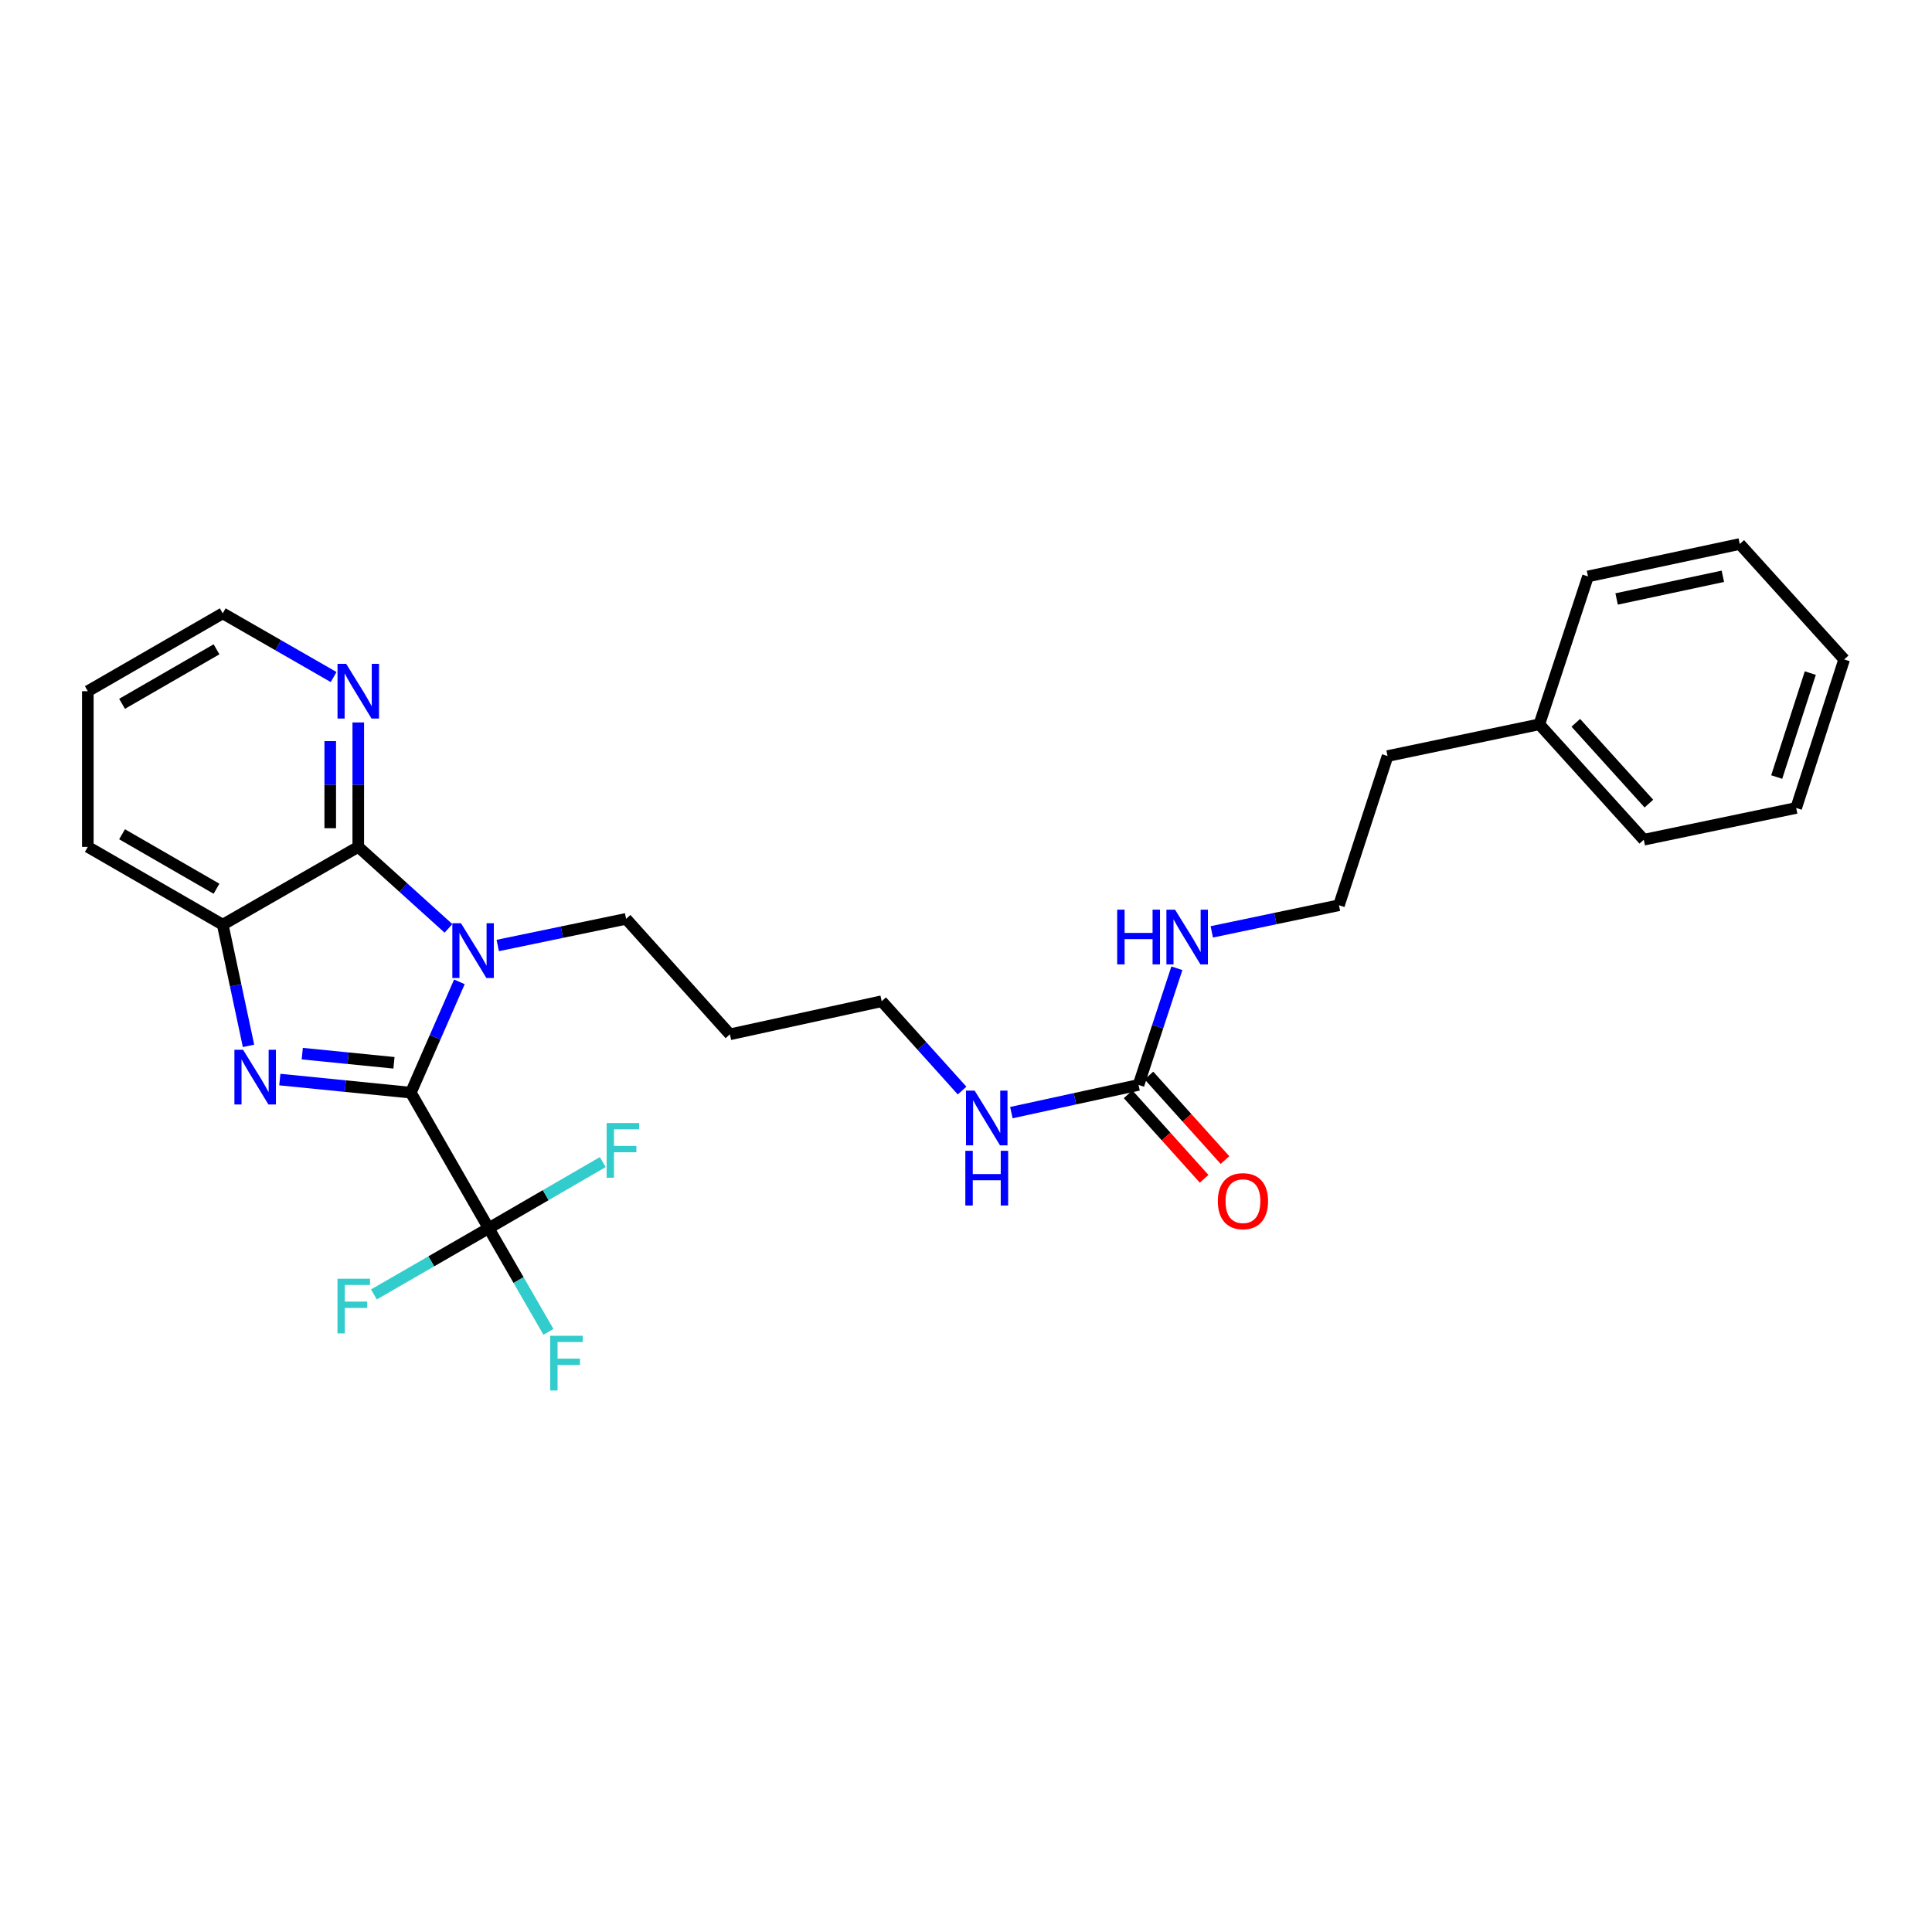 <?xml version='1.0' encoding='iso-8859-1'?>
<svg version='1.1' baseProfile='full'
              xmlns='http://www.w3.org/2000/svg'
                      xmlns:rdkit='http://www.rdkit.org/xml'
                      xmlns:xlink='http://www.w3.org/1999/xlink'
                  xml:space='preserve'
width='1000px' height='1000px' viewBox='0 0 1000 1000'>
<!-- END OF HEADER -->
<rect style='opacity:1.0;fill:#FFFFFF;stroke:none' width='1000' height='1000' x='0' y='0'> </rect>
<path class='bond-0' d='M 212.642,565.564 L 225.214,536.886' style='fill:none;fill-rule:evenodd;stroke:#000000;stroke-width:6px;stroke-linecap:butt;stroke-linejoin:miter;stroke-opacity:1' />
<path class='bond-0' d='M 225.214,536.886 L 237.786,508.207' style='fill:none;fill-rule:evenodd;stroke:#0000FF;stroke-width:6px;stroke-linecap:butt;stroke-linejoin:miter;stroke-opacity:1' />
<path class='bond-1' d='M 212.642,565.564 L 178.739,562.175' style='fill:none;fill-rule:evenodd;stroke:#000000;stroke-width:6px;stroke-linecap:butt;stroke-linejoin:miter;stroke-opacity:1' />
<path class='bond-1' d='M 178.739,562.175 L 144.836,558.786' style='fill:none;fill-rule:evenodd;stroke:#0000FF;stroke-width:6px;stroke-linecap:butt;stroke-linejoin:miter;stroke-opacity:1' />
<path class='bond-1' d='M 203.914,550.108 L 180.182,547.736' style='fill:none;fill-rule:evenodd;stroke:#000000;stroke-width:6px;stroke-linecap:butt;stroke-linejoin:miter;stroke-opacity:1' />
<path class='bond-1' d='M 180.182,547.736 L 156.45,545.364' style='fill:none;fill-rule:evenodd;stroke:#0000FF;stroke-width:6px;stroke-linecap:butt;stroke-linejoin:miter;stroke-opacity:1' />
<path class='bond-3' d='M 212.642,565.564 L 252.927,635.735' style='fill:none;fill-rule:evenodd;stroke:#000000;stroke-width:6px;stroke-linecap:butt;stroke-linejoin:miter;stroke-opacity:1' />
<path class='bond-2' d='M 232.131,480.526 L 208.786,459.433' style='fill:none;fill-rule:evenodd;stroke:#0000FF;stroke-width:6px;stroke-linecap:butt;stroke-linejoin:miter;stroke-opacity:1' />
<path class='bond-2' d='M 208.786,459.433 L 185.441,438.34' style='fill:none;fill-rule:evenodd;stroke:#000000;stroke-width:6px;stroke-linecap:butt;stroke-linejoin:miter;stroke-opacity:1' />
<path class='bond-12' d='M 257.636,489.39 L 290.855,482.492' style='fill:none;fill-rule:evenodd;stroke:#0000FF;stroke-width:6px;stroke-linecap:butt;stroke-linejoin:miter;stroke-opacity:1' />
<path class='bond-12' d='M 290.855,482.492 L 324.073,475.594' style='fill:none;fill-rule:evenodd;stroke:#000000;stroke-width:6px;stroke-linecap:butt;stroke-linejoin:miter;stroke-opacity:1' />
<path class='bond-4' d='M 128.63,541.334 L 121.958,509.975' style='fill:none;fill-rule:evenodd;stroke:#0000FF;stroke-width:6px;stroke-linecap:butt;stroke-linejoin:miter;stroke-opacity:1' />
<path class='bond-4' d='M 121.958,509.975 L 115.287,478.617' style='fill:none;fill-rule:evenodd;stroke:#000000;stroke-width:6px;stroke-linecap:butt;stroke-linejoin:miter;stroke-opacity:1' />
<path class='bond-6' d='M 185.441,438.34 L 185.441,406.142' style='fill:none;fill-rule:evenodd;stroke:#000000;stroke-width:6px;stroke-linecap:butt;stroke-linejoin:miter;stroke-opacity:1' />
<path class='bond-6' d='M 185.441,406.142 L 185.441,373.943' style='fill:none;fill-rule:evenodd;stroke:#0000FF;stroke-width:6px;stroke-linecap:butt;stroke-linejoin:miter;stroke-opacity:1' />
<path class='bond-6' d='M 170.93,428.68 L 170.93,406.142' style='fill:none;fill-rule:evenodd;stroke:#000000;stroke-width:6px;stroke-linecap:butt;stroke-linejoin:miter;stroke-opacity:1' />
<path class='bond-6' d='M 170.93,406.142 L 170.93,383.603' style='fill:none;fill-rule:evenodd;stroke:#0000FF;stroke-width:6px;stroke-linecap:butt;stroke-linejoin:miter;stroke-opacity:1' />
<path class='bond-27' d='M 185.441,438.34 L 115.287,478.617' style='fill:none;fill-rule:evenodd;stroke:#000000;stroke-width:6px;stroke-linecap:butt;stroke-linejoin:miter;stroke-opacity:1' />
<path class='bond-9' d='M 252.927,635.735 L 223.229,652.868' style='fill:none;fill-rule:evenodd;stroke:#000000;stroke-width:6px;stroke-linecap:butt;stroke-linejoin:miter;stroke-opacity:1' />
<path class='bond-9' d='M 223.229,652.868 L 193.531,670' style='fill:none;fill-rule:evenodd;stroke:#33CCCC;stroke-width:6px;stroke-linecap:butt;stroke-linejoin:miter;stroke-opacity:1' />
<path class='bond-10' d='M 252.927,635.735 L 268.403,662.555' style='fill:none;fill-rule:evenodd;stroke:#000000;stroke-width:6px;stroke-linecap:butt;stroke-linejoin:miter;stroke-opacity:1' />
<path class='bond-10' d='M 268.403,662.555 L 283.879,689.376' style='fill:none;fill-rule:evenodd;stroke:#33CCCC;stroke-width:6px;stroke-linecap:butt;stroke-linejoin:miter;stroke-opacity:1' />
<path class='bond-11' d='M 252.927,635.735 L 282.456,618.615' style='fill:none;fill-rule:evenodd;stroke:#000000;stroke-width:6px;stroke-linecap:butt;stroke-linejoin:miter;stroke-opacity:1' />
<path class='bond-11' d='M 282.456,618.615 L 311.985,601.496' style='fill:none;fill-rule:evenodd;stroke:#33CCCC;stroke-width:6px;stroke-linecap:butt;stroke-linejoin:miter;stroke-opacity:1' />
<path class='bond-16' d='M 115.287,478.617 L 45.455,438.34' style='fill:none;fill-rule:evenodd;stroke:#000000;stroke-width:6px;stroke-linecap:butt;stroke-linejoin:miter;stroke-opacity:1' />
<path class='bond-16' d='M 112.062,460.005 L 63.18,431.811' style='fill:none;fill-rule:evenodd;stroke:#000000;stroke-width:6px;stroke-linecap:butt;stroke-linejoin:miter;stroke-opacity:1' />
<path class='bond-5' d='M 589.302,561.55 L 556.395,568.718' style='fill:none;fill-rule:evenodd;stroke:#000000;stroke-width:6px;stroke-linecap:butt;stroke-linejoin:miter;stroke-opacity:1' />
<path class='bond-5' d='M 556.395,568.718 L 523.489,575.887' style='fill:none;fill-rule:evenodd;stroke:#0000FF;stroke-width:6px;stroke-linecap:butt;stroke-linejoin:miter;stroke-opacity:1' />
<path class='bond-7' d='M 583.907,566.402 L 603.581,588.274' style='fill:none;fill-rule:evenodd;stroke:#000000;stroke-width:6px;stroke-linecap:butt;stroke-linejoin:miter;stroke-opacity:1' />
<path class='bond-7' d='M 603.581,588.274 L 623.256,610.147' style='fill:none;fill-rule:evenodd;stroke:#FF0000;stroke-width:6px;stroke-linecap:butt;stroke-linejoin:miter;stroke-opacity:1' />
<path class='bond-7' d='M 594.696,556.697 L 614.37,578.57' style='fill:none;fill-rule:evenodd;stroke:#000000;stroke-width:6px;stroke-linecap:butt;stroke-linejoin:miter;stroke-opacity:1' />
<path class='bond-7' d='M 614.37,578.57 L 634.045,600.442' style='fill:none;fill-rule:evenodd;stroke:#FF0000;stroke-width:6px;stroke-linecap:butt;stroke-linejoin:miter;stroke-opacity:1' />
<path class='bond-8' d='M 589.302,561.55 L 599.227,531.363' style='fill:none;fill-rule:evenodd;stroke:#000000;stroke-width:6px;stroke-linecap:butt;stroke-linejoin:miter;stroke-opacity:1' />
<path class='bond-8' d='M 599.227,531.363 L 609.153,501.176' style='fill:none;fill-rule:evenodd;stroke:#0000FF;stroke-width:6px;stroke-linecap:butt;stroke-linejoin:miter;stroke-opacity:1' />
<path class='bond-18' d='M 172.679,350.437 L 143.983,333.953' style='fill:none;fill-rule:evenodd;stroke:#0000FF;stroke-width:6px;stroke-linecap:butt;stroke-linejoin:miter;stroke-opacity:1' />
<path class='bond-18' d='M 143.983,333.953 L 115.287,317.468' style='fill:none;fill-rule:evenodd;stroke:#000000;stroke-width:6px;stroke-linecap:butt;stroke-linejoin:miter;stroke-opacity:1' />
<path class='bond-14' d='M 627.218,482.332 L 660.13,475.44' style='fill:none;fill-rule:evenodd;stroke:#0000FF;stroke-width:6px;stroke-linecap:butt;stroke-linejoin:miter;stroke-opacity:1' />
<path class='bond-14' d='M 660.13,475.44 L 693.042,468.548' style='fill:none;fill-rule:evenodd;stroke:#000000;stroke-width:6px;stroke-linecap:butt;stroke-linejoin:miter;stroke-opacity:1' />
<path class='bond-15' d='M 324.073,475.594 L 377.798,535.365' style='fill:none;fill-rule:evenodd;stroke:#000000;stroke-width:6px;stroke-linecap:butt;stroke-linejoin:miter;stroke-opacity:1' />
<path class='bond-13' d='M 497.966,564.472 L 477.159,541.353' style='fill:none;fill-rule:evenodd;stroke:#0000FF;stroke-width:6px;stroke-linecap:butt;stroke-linejoin:miter;stroke-opacity:1' />
<path class='bond-13' d='M 477.159,541.353 L 456.353,518.233' style='fill:none;fill-rule:evenodd;stroke:#000000;stroke-width:6px;stroke-linecap:butt;stroke-linejoin:miter;stroke-opacity:1' />
<path class='bond-20' d='M 693.042,468.548 L 718.195,391.331' style='fill:none;fill-rule:evenodd;stroke:#000000;stroke-width:6px;stroke-linecap:butt;stroke-linejoin:miter;stroke-opacity:1' />
<path class='bond-19' d='M 377.798,535.365 L 456.353,518.233' style='fill:none;fill-rule:evenodd;stroke:#000000;stroke-width:6px;stroke-linecap:butt;stroke-linejoin:miter;stroke-opacity:1' />
<path class='bond-23' d='M 45.455,438.34 L 45.455,357.769' style='fill:none;fill-rule:evenodd;stroke:#000000;stroke-width:6px;stroke-linecap:butt;stroke-linejoin:miter;stroke-opacity:1' />
<path class='bond-17' d='M 796.758,374.901 L 718.195,391.331' style='fill:none;fill-rule:evenodd;stroke:#000000;stroke-width:6px;stroke-linecap:butt;stroke-linejoin:miter;stroke-opacity:1' />
<path class='bond-21' d='M 796.758,374.901 L 850.813,434.639' style='fill:none;fill-rule:evenodd;stroke:#000000;stroke-width:6px;stroke-linecap:butt;stroke-linejoin:miter;stroke-opacity:1' />
<path class='bond-21' d='M 815.627,374.125 L 853.465,415.942' style='fill:none;fill-rule:evenodd;stroke:#000000;stroke-width:6px;stroke-linecap:butt;stroke-linejoin:miter;stroke-opacity:1' />
<path class='bond-22' d='M 796.758,374.901 L 821.943,298.353' style='fill:none;fill-rule:evenodd;stroke:#000000;stroke-width:6px;stroke-linecap:butt;stroke-linejoin:miter;stroke-opacity:1' />
<path class='bond-28' d='M 115.287,317.468 L 45.455,357.769' style='fill:none;fill-rule:evenodd;stroke:#000000;stroke-width:6px;stroke-linecap:butt;stroke-linejoin:miter;stroke-opacity:1' />
<path class='bond-28' d='M 112.065,336.081 L 63.183,364.292' style='fill:none;fill-rule:evenodd;stroke:#000000;stroke-width:6px;stroke-linecap:butt;stroke-linejoin:miter;stroke-opacity:1' />
<path class='bond-24' d='M 850.813,434.639 L 929.699,418.193' style='fill:none;fill-rule:evenodd;stroke:#000000;stroke-width:6px;stroke-linecap:butt;stroke-linejoin:miter;stroke-opacity:1' />
<path class='bond-25' d='M 821.943,298.353 L 900.499,281.576' style='fill:none;fill-rule:evenodd;stroke:#000000;stroke-width:6px;stroke-linecap:butt;stroke-linejoin:miter;stroke-opacity:1' />
<path class='bond-25' d='M 836.758,310.028 L 891.746,298.284' style='fill:none;fill-rule:evenodd;stroke:#000000;stroke-width:6px;stroke-linecap:butt;stroke-linejoin:miter;stroke-opacity:1' />
<path class='bond-29' d='M 929.699,418.193 L 954.545,341.323' style='fill:none;fill-rule:evenodd;stroke:#000000;stroke-width:6px;stroke-linecap:butt;stroke-linejoin:miter;stroke-opacity:1' />
<path class='bond-29' d='M 919.618,402.199 L 937.01,348.39' style='fill:none;fill-rule:evenodd;stroke:#000000;stroke-width:6px;stroke-linecap:butt;stroke-linejoin:miter;stroke-opacity:1' />
<path class='bond-26' d='M 900.499,281.576 L 954.545,341.323' style='fill:none;fill-rule:evenodd;stroke:#000000;stroke-width:6px;stroke-linecap:butt;stroke-linejoin:miter;stroke-opacity:1' />
<path  class='atom-1' d='M 238.613 477.88
L 247.893 492.88
Q 248.813 494.36, 250.293 497.04
Q 251.773 499.72, 251.853 499.88
L 251.853 477.88
L 255.613 477.88
L 255.613 506.2
L 251.733 506.2
L 241.773 489.8
Q 240.613 487.88, 239.373 485.68
Q 238.173 483.48, 237.813 482.8
L 237.813 506.2
L 234.133 506.2
L 234.133 477.88
L 238.613 477.88
' fill='#0000FF'/>
<path  class='atom-2' d='M 125.811 543.351
L 135.091 558.351
Q 136.011 559.831, 137.491 562.511
Q 138.971 565.191, 139.051 565.351
L 139.051 543.351
L 142.811 543.351
L 142.811 571.671
L 138.931 571.671
L 128.971 555.271
Q 127.811 553.351, 126.571 551.151
Q 125.371 548.951, 125.011 548.271
L 125.011 571.671
L 121.331 571.671
L 121.331 543.351
L 125.811 543.351
' fill='#0000FF'/>
<path  class='atom-7' d='M 179.181 343.609
L 188.461 358.609
Q 189.381 360.089, 190.861 362.769
Q 192.341 365.449, 192.421 365.609
L 192.421 343.609
L 196.181 343.609
L 196.181 371.929
L 192.301 371.929
L 182.341 355.529
Q 181.181 353.609, 179.941 351.409
Q 178.741 349.209, 178.381 348.529
L 178.381 371.929
L 174.701 371.929
L 174.701 343.609
L 179.181 343.609
' fill='#0000FF'/>
<path  class='atom-8' d='M 630.348 621.715
Q 630.348 614.915, 633.708 611.115
Q 637.068 607.315, 643.348 607.315
Q 649.628 607.315, 652.988 611.115
Q 656.348 614.915, 656.348 621.715
Q 656.348 628.595, 652.948 632.515
Q 649.548 636.395, 643.348 636.395
Q 637.108 636.395, 633.708 632.515
Q 630.348 628.635, 630.348 621.715
M 643.348 633.195
Q 647.668 633.195, 649.988 630.315
Q 652.348 627.395, 652.348 621.715
Q 652.348 616.155, 649.988 613.355
Q 647.668 610.515, 643.348 610.515
Q 639.028 610.515, 636.668 613.315
Q 634.348 616.115, 634.348 621.715
Q 634.348 627.435, 636.668 630.315
Q 639.028 633.195, 643.348 633.195
' fill='#FF0000'/>
<path  class='atom-9' d='M 578.251 470.842
L 582.091 470.842
L 582.091 482.882
L 596.571 482.882
L 596.571 470.842
L 600.411 470.842
L 600.411 499.162
L 596.571 499.162
L 596.571 486.082
L 582.091 486.082
L 582.091 499.162
L 578.251 499.162
L 578.251 470.842
' fill='#0000FF'/>
<path  class='atom-9' d='M 608.211 470.842
L 617.491 485.842
Q 618.411 487.322, 619.891 490.002
Q 621.371 492.682, 621.451 492.842
L 621.451 470.842
L 625.211 470.842
L 625.211 499.162
L 621.331 499.162
L 611.371 482.762
Q 610.211 480.842, 608.971 478.642
Q 607.771 476.442, 607.411 475.762
L 607.411 499.162
L 603.731 499.162
L 603.731 470.842
L 608.211 470.842
' fill='#0000FF'/>
<path  class='atom-10' d='M 174.675 661.86
L 191.515 661.86
L 191.515 665.1
L 178.475 665.1
L 178.475 673.7
L 190.075 673.7
L 190.075 676.98
L 178.475 676.98
L 178.475 690.18
L 174.675 690.18
L 174.675 661.86
' fill='#33CCCC'/>
<path  class='atom-11' d='M 284.793 691.391
L 301.633 691.391
L 301.633 694.631
L 288.593 694.631
L 288.593 703.231
L 300.193 703.231
L 300.193 706.511
L 288.593 706.511
L 288.593 719.711
L 284.793 719.711
L 284.793 691.391
' fill='#33CCCC'/>
<path  class='atom-12' d='M 313.993 581.29
L 330.833 581.29
L 330.833 584.53
L 317.793 584.53
L 317.793 593.13
L 329.393 593.13
L 329.393 596.41
L 317.793 596.41
L 317.793 609.61
L 313.993 609.61
L 313.993 581.29
' fill='#33CCCC'/>
<path  class='atom-14' d='M 504.478 564.505
L 513.758 579.505
Q 514.678 580.985, 516.158 583.665
Q 517.638 586.345, 517.718 586.505
L 517.718 564.505
L 521.478 564.505
L 521.478 592.825
L 517.598 592.825
L 507.638 576.425
Q 506.478 574.505, 505.238 572.305
Q 504.038 570.105, 503.678 569.425
L 503.678 592.825
L 499.998 592.825
L 499.998 564.505
L 504.478 564.505
' fill='#0000FF'/>
<path  class='atom-14' d='M 499.658 595.657
L 503.498 595.657
L 503.498 607.697
L 517.978 607.697
L 517.978 595.657
L 521.818 595.657
L 521.818 623.977
L 517.978 623.977
L 517.978 610.897
L 503.498 610.897
L 503.498 623.977
L 499.658 623.977
L 499.658 595.657
' fill='#0000FF'/>
</svg>

